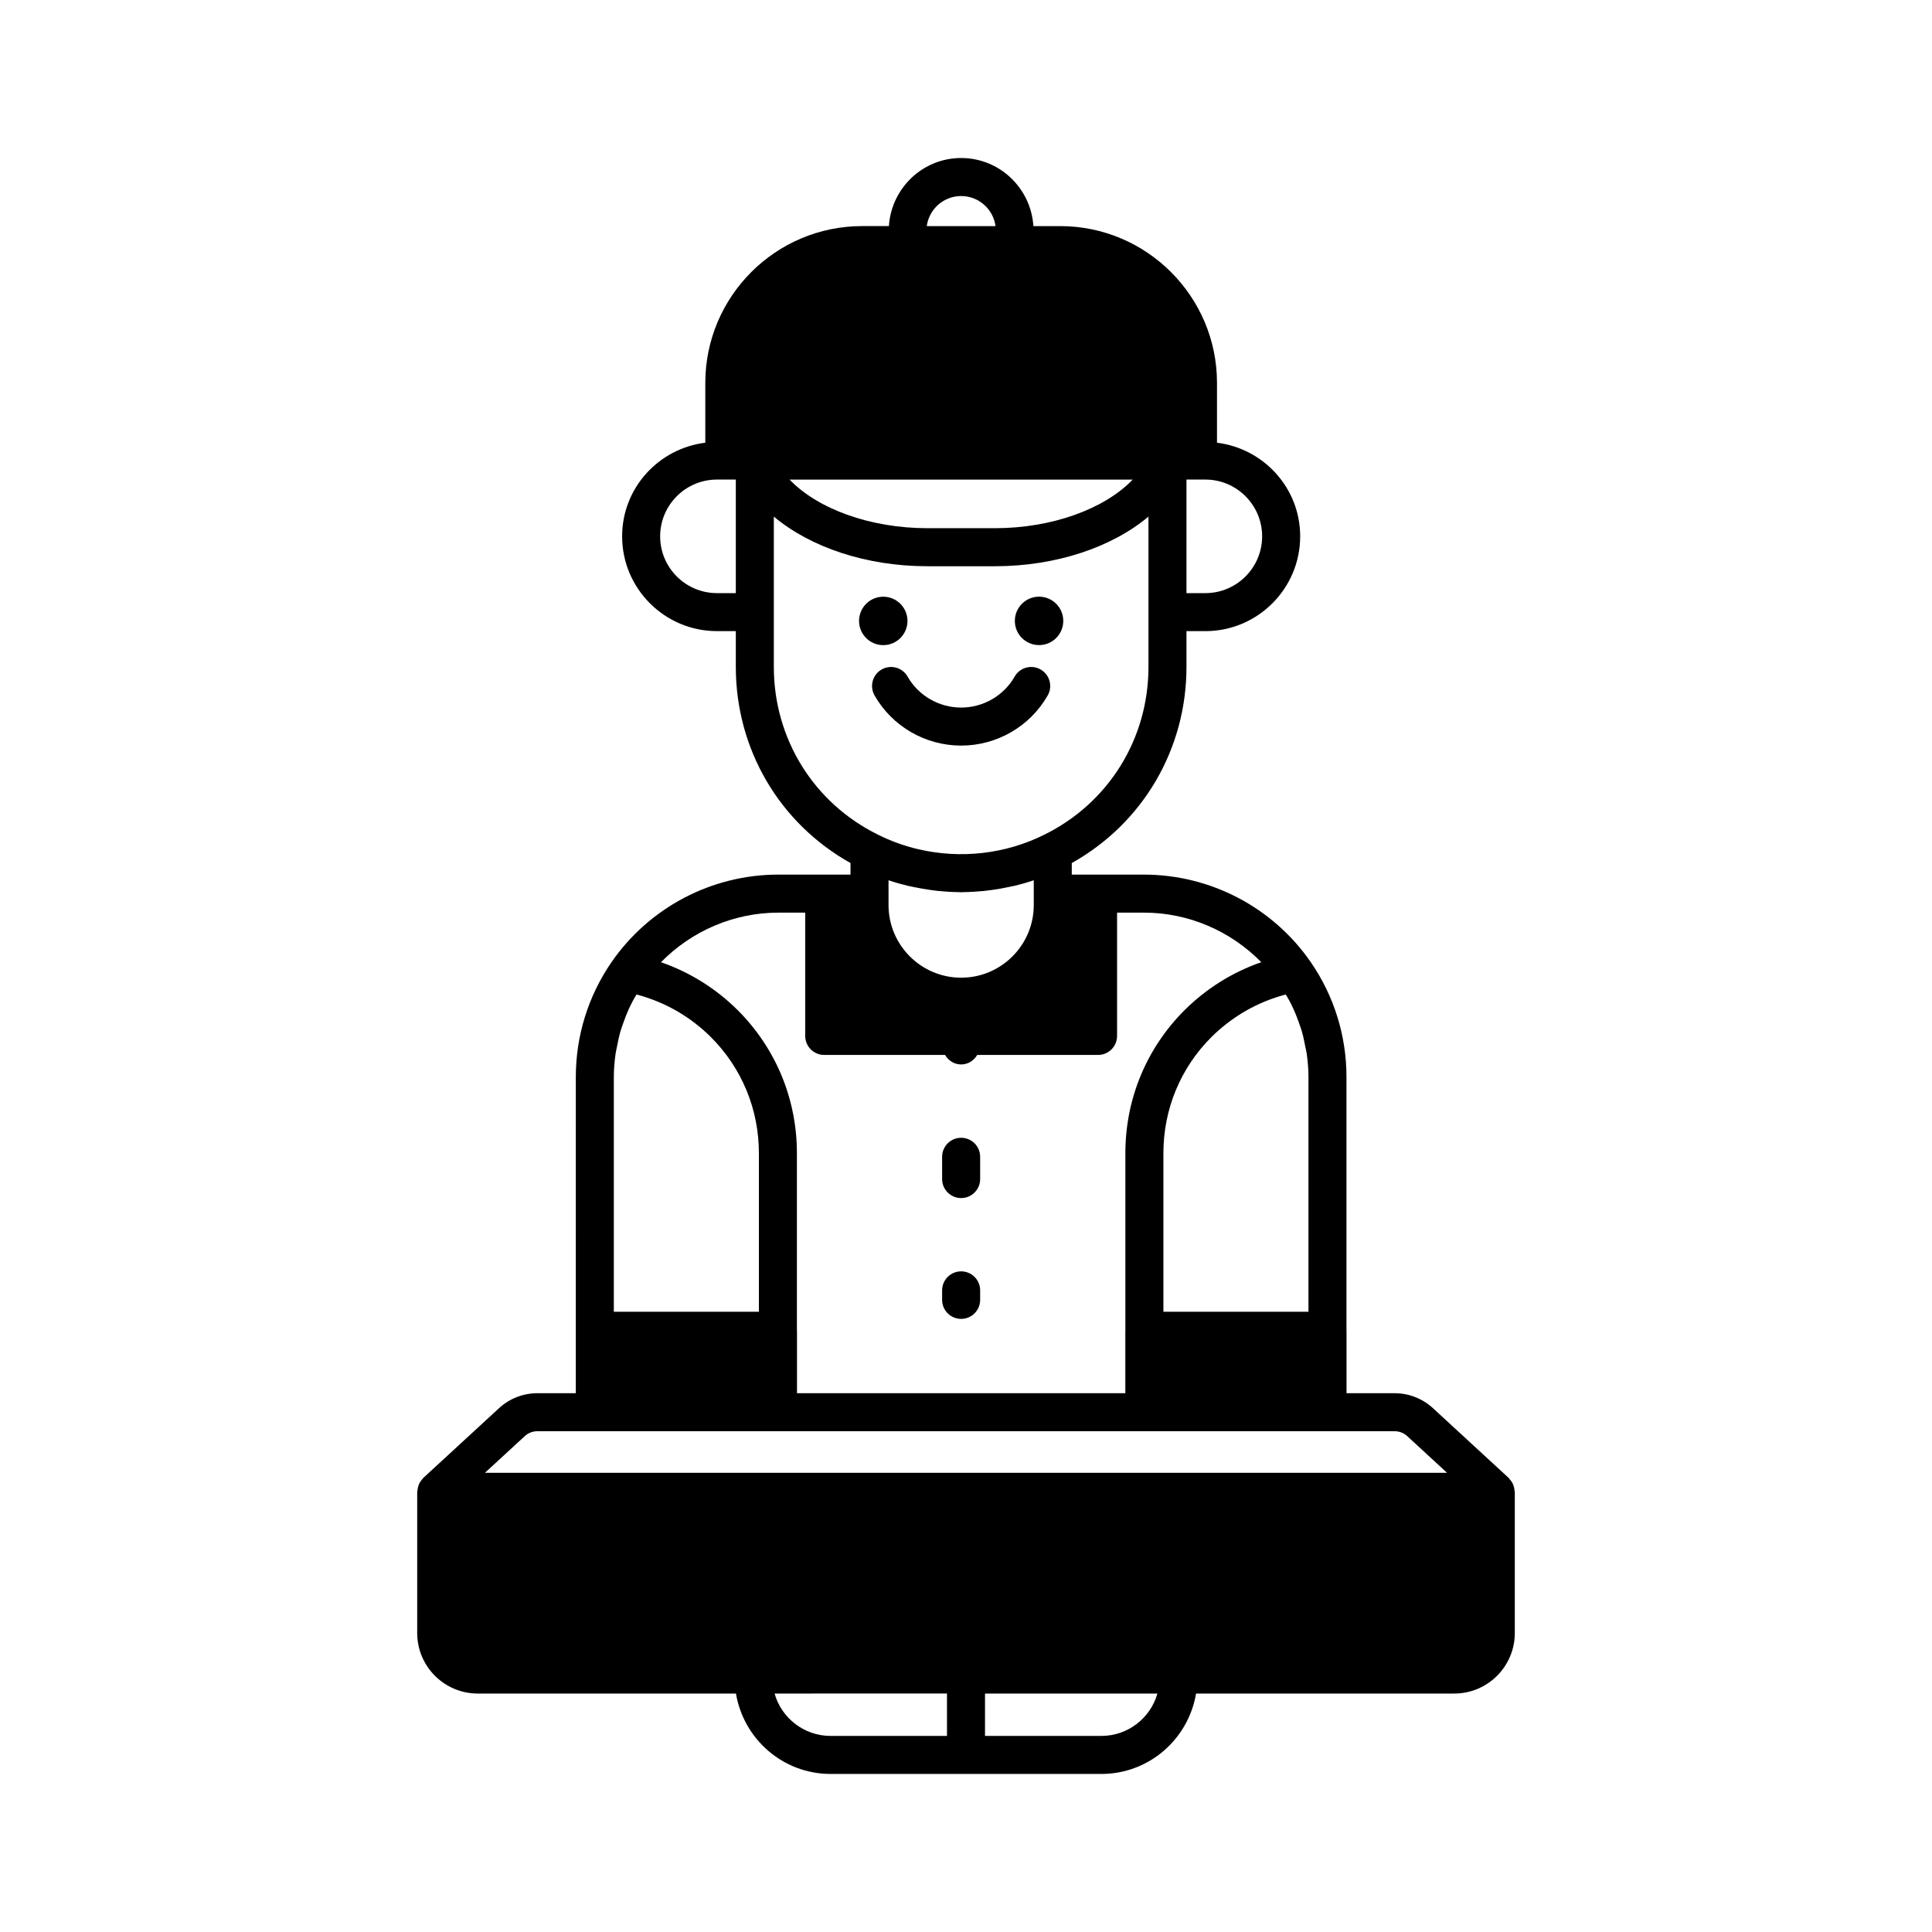 <?xml version="1.0" encoding="UTF-8"?>
<!-- Uploaded to: ICON Repo, www.svgrepo.com, Generator: ICON Repo Mixer Tools -->
<svg fill="#000000" width="800px" height="800px" version="1.1" viewBox="144 144 512 512" xmlns="http://www.w3.org/2000/svg">
 <g>
  <path d="m384.49 308.55c0 3.547-2.875 6.418-6.418 6.418-3.543 0-6.414-2.871-6.414-6.418 0-3.543 2.871-6.414 6.414-6.414 3.543 0 6.418 2.871 6.418 6.414"/>
  <path d="m419.36 314.96c3.543 0 6.418-2.871 6.418-6.418 0-3.543-2.871-6.418-6.418-6.418-3.543 0-6.414 2.871-6.414 6.418-0.004 3.547 2.867 6.418 6.414 6.418z"/>
  <path d="m398.71 341.59c9.48 0 18.273-5.098 22.945-13.297 1.379-2.418 0.535-5.496-1.883-6.875-2.422-1.379-5.496-0.535-6.875 1.883-2.883 5.066-8.32 8.211-14.188 8.211-5.867 0-11.305-3.144-14.188-8.211-1.379-2.418-4.453-3.258-6.875-1.883-2.418 1.379-3.258 4.453-1.883 6.875 4.672 8.203 13.465 13.297 22.945 13.297z"/>
  <path d="m398.71 461.5c2.781 0 5.039-2.254 5.039-5.039v-5.898c0-2.785-2.254-5.039-5.039-5.039-2.781 0-5.039 2.254-5.039 5.039v5.898c0 2.785 2.258 5.039 5.039 5.039z"/>
  <path d="m398.71 493.52c2.781 0 5.039-2.254 5.039-5.039v-2.519c0-2.785-2.254-5.039-5.039-5.039-2.781 0-5.039 2.254-5.039 5.039v2.519c0 2.785 2.258 5.039 5.039 5.039z"/>
  <path d="m545.37 539.04c-0.031-0.461-0.117-0.906-0.27-1.34-0.062-0.18-0.121-0.348-0.203-0.516-0.191-0.398-0.445-0.762-0.746-1.105-0.098-0.109-0.168-0.238-0.273-0.34-0.027-0.027-0.043-0.062-0.07-0.086l-20.047-18.461c-2.781-2.562-6.402-3.977-10.191-3.977h-12.727v-16.551c0-0.023-0.012-0.039-0.012-0.062v-67.176c0-10.918-3.269-21.441-9.453-30.438-0.004-0.004-0.004-0.008-0.008-0.012-10.043-14.523-26.574-23.195-44.227-23.195h-19.109v-3.066c18.816-10.527 30.395-30.145 30.395-51.973v-9.484h5.008c13.852 0 25.125-11.273 25.125-25.125 0-12.797-9.656-23.27-22.043-24.809v-15.844c0-22.918-18.648-41.562-41.562-41.562h-7.094c-0.652-10.047-8.945-18.043-19.148-18.043s-18.496 7.996-19.145 18.039h-7.094c-22.918 0-41.562 18.648-41.562 41.562v15.844c-12.387 1.539-22.043 12.016-22.043 24.812 0 13.852 11.273 25.121 25.125 25.121h5.004v9.484c0 21.836 11.586 41.461 30.395 51.977v3.062h-19.105c-17.656 0-34.188 8.672-44.234 23.207-6.188 9-9.457 19.523-9.457 30.438l-0.004 67.242v16.551h-10.168c-3.789 0-7.41 1.41-10.188 3.977l-20.051 18.461c-0.027 0.027-0.043 0.062-0.07 0.086-0.105 0.102-0.176 0.23-0.273 0.34-0.297 0.344-0.551 0.703-0.746 1.102-0.082 0.168-0.141 0.34-0.203 0.516-0.152 0.434-0.238 0.879-0.27 1.34-0.008 0.109-0.062 0.207-0.062 0.316v37.418c0 8.84 7.191 16.035 16.035 16.035h68.438c2.019 12.062 12.457 21.309 25.082 21.309h71.766c12.625 0 23.062-9.246 25.082-21.309h68.438c8.84 0 16.035-7.191 16.035-16.035v-37.418c-0.004-0.109-0.059-0.203-0.066-0.312zm-86.941-267.95h5.004c8.297 0 15.047 6.75 15.047 15.047s-6.75 15.047-15.047 15.047h-5.008zm-119.43 30.094h-5.004c-8.297 0-15.047-6.75-15.047-15.047s6.75-15.047 15.047-15.047h5.004zm146.7 108.02c0.383 0.727 0.754 1.457 1.094 2.203 0.531 1.168 0.988 2.367 1.414 3.574 0.258 0.738 0.539 1.469 0.758 2.219 0.391 1.336 0.676 2.699 0.934 4.07 0.125 0.656 0.297 1.297 0.391 1.957 0.293 2.043 0.465 4.109 0.465 6.199v62.199h-38.441v-42.023c0-11.641 4.516-22.562 12.707-30.754 5.527-5.488 12.289-9.348 19.715-11.297 0.324 0.555 0.668 1.09 0.965 1.652zm-86.984-213.25c4.652 0 8.508 3.473 9.105 7.965h-18.215c0.602-4.492 4.457-7.965 9.109-7.965zm45.457 75.148c-7.422 7.746-21.328 12.875-36.512 12.875h-17.891c-15.184 0-29.09-5.129-36.516-12.875zm-95.098 49.641v-39.84c9.668 8.113 24.484 13.156 40.695 13.156h17.891c16.211 0 31.027-5.039 40.695-13.152v39.84c0 19.035-10.566 36.066-27.609 44.457-10.312 5.156-22.199 6.449-33.301 3.871-3.707-0.863-7.328-2.156-10.781-3.883-17.02-8.387-27.59-25.414-27.59-44.449zm68.883 56.531v6.578c0 10.613-8.633 19.246-19.242 19.246-10.613 0-19.246-8.633-19.246-19.246v-6.578c1.695 0.582 3.422 1.066 5.168 1.488 0.531 0.129 1.074 0.219 1.609 0.332 1.453 0.309 2.914 0.566 4.387 0.766 0.699 0.094 1.395 0.188 2.098 0.258 1.789 0.18 3.586 0.289 5.383 0.305 0.199 0 0.395 0.035 0.598 0.035 0.203 0 0.398-0.031 0.602-0.035 1.797-0.02 3.586-0.129 5.375-0.305 0.707-0.07 1.41-0.164 2.109-0.258 1.457-0.195 2.906-0.453 4.344-0.758 0.551-0.117 1.109-0.211 1.656-0.344 1.746-0.418 3.469-0.902 5.16-1.484zm-67.672 8.582h7.102v32.676c0 2.785 2.254 5.039 5.039 5.039h32.02c0.879 1.48 2.422 2.519 4.266 2.519s3.387-1.039 4.266-2.519h32.02c2.781 0 5.039-2.254 5.039-5.039v-32.676h7.102c11.82 0 22.977 4.844 31.121 13.137-7.602 2.629-14.531 6.938-20.352 12.719-10.105 10.102-15.672 23.559-15.672 37.891v47c0 0.023-0.012 0.039-0.012 0.062v16.551h-87.012v-16.551c0-0.039-0.02-0.07-0.023-0.109v-46.949c0-14.332-5.566-27.789-15.684-37.898-5.809-5.777-12.738-10.082-20.34-12.711 8.145-8.293 19.297-13.141 31.121-13.141zm-43.613 43.57c0-2.09 0.176-4.152 0.465-6.195 0.094-0.668 0.27-1.316 0.395-1.977 0.258-1.363 0.543-2.719 0.93-4.047 0.223-0.758 0.504-1.496 0.766-2.238 0.422-1.199 0.875-2.387 1.402-3.547 0.344-0.754 0.719-1.492 1.105-2.227 0.293-0.559 0.637-1.094 0.957-1.641 7.426 1.949 14.191 5.805 19.703 11.285 8.203 8.203 12.719 19.125 12.719 30.766v42.02h-38.441zm88.289 174.61h-30.844c-7.055 0-13.016-4.758-14.848-11.23l45.691-0.004zm40.918 0h-30.844v-11.23h45.691c-1.832 6.473-7.793 11.23-14.848 11.23zm-163.37-69.723 10.555-9.719c0.914-0.848 2.109-1.309 3.363-1.309h227.14c1.254 0 2.449 0.461 3.367 1.309l10.551 9.719z"/>
 </g>
</svg>